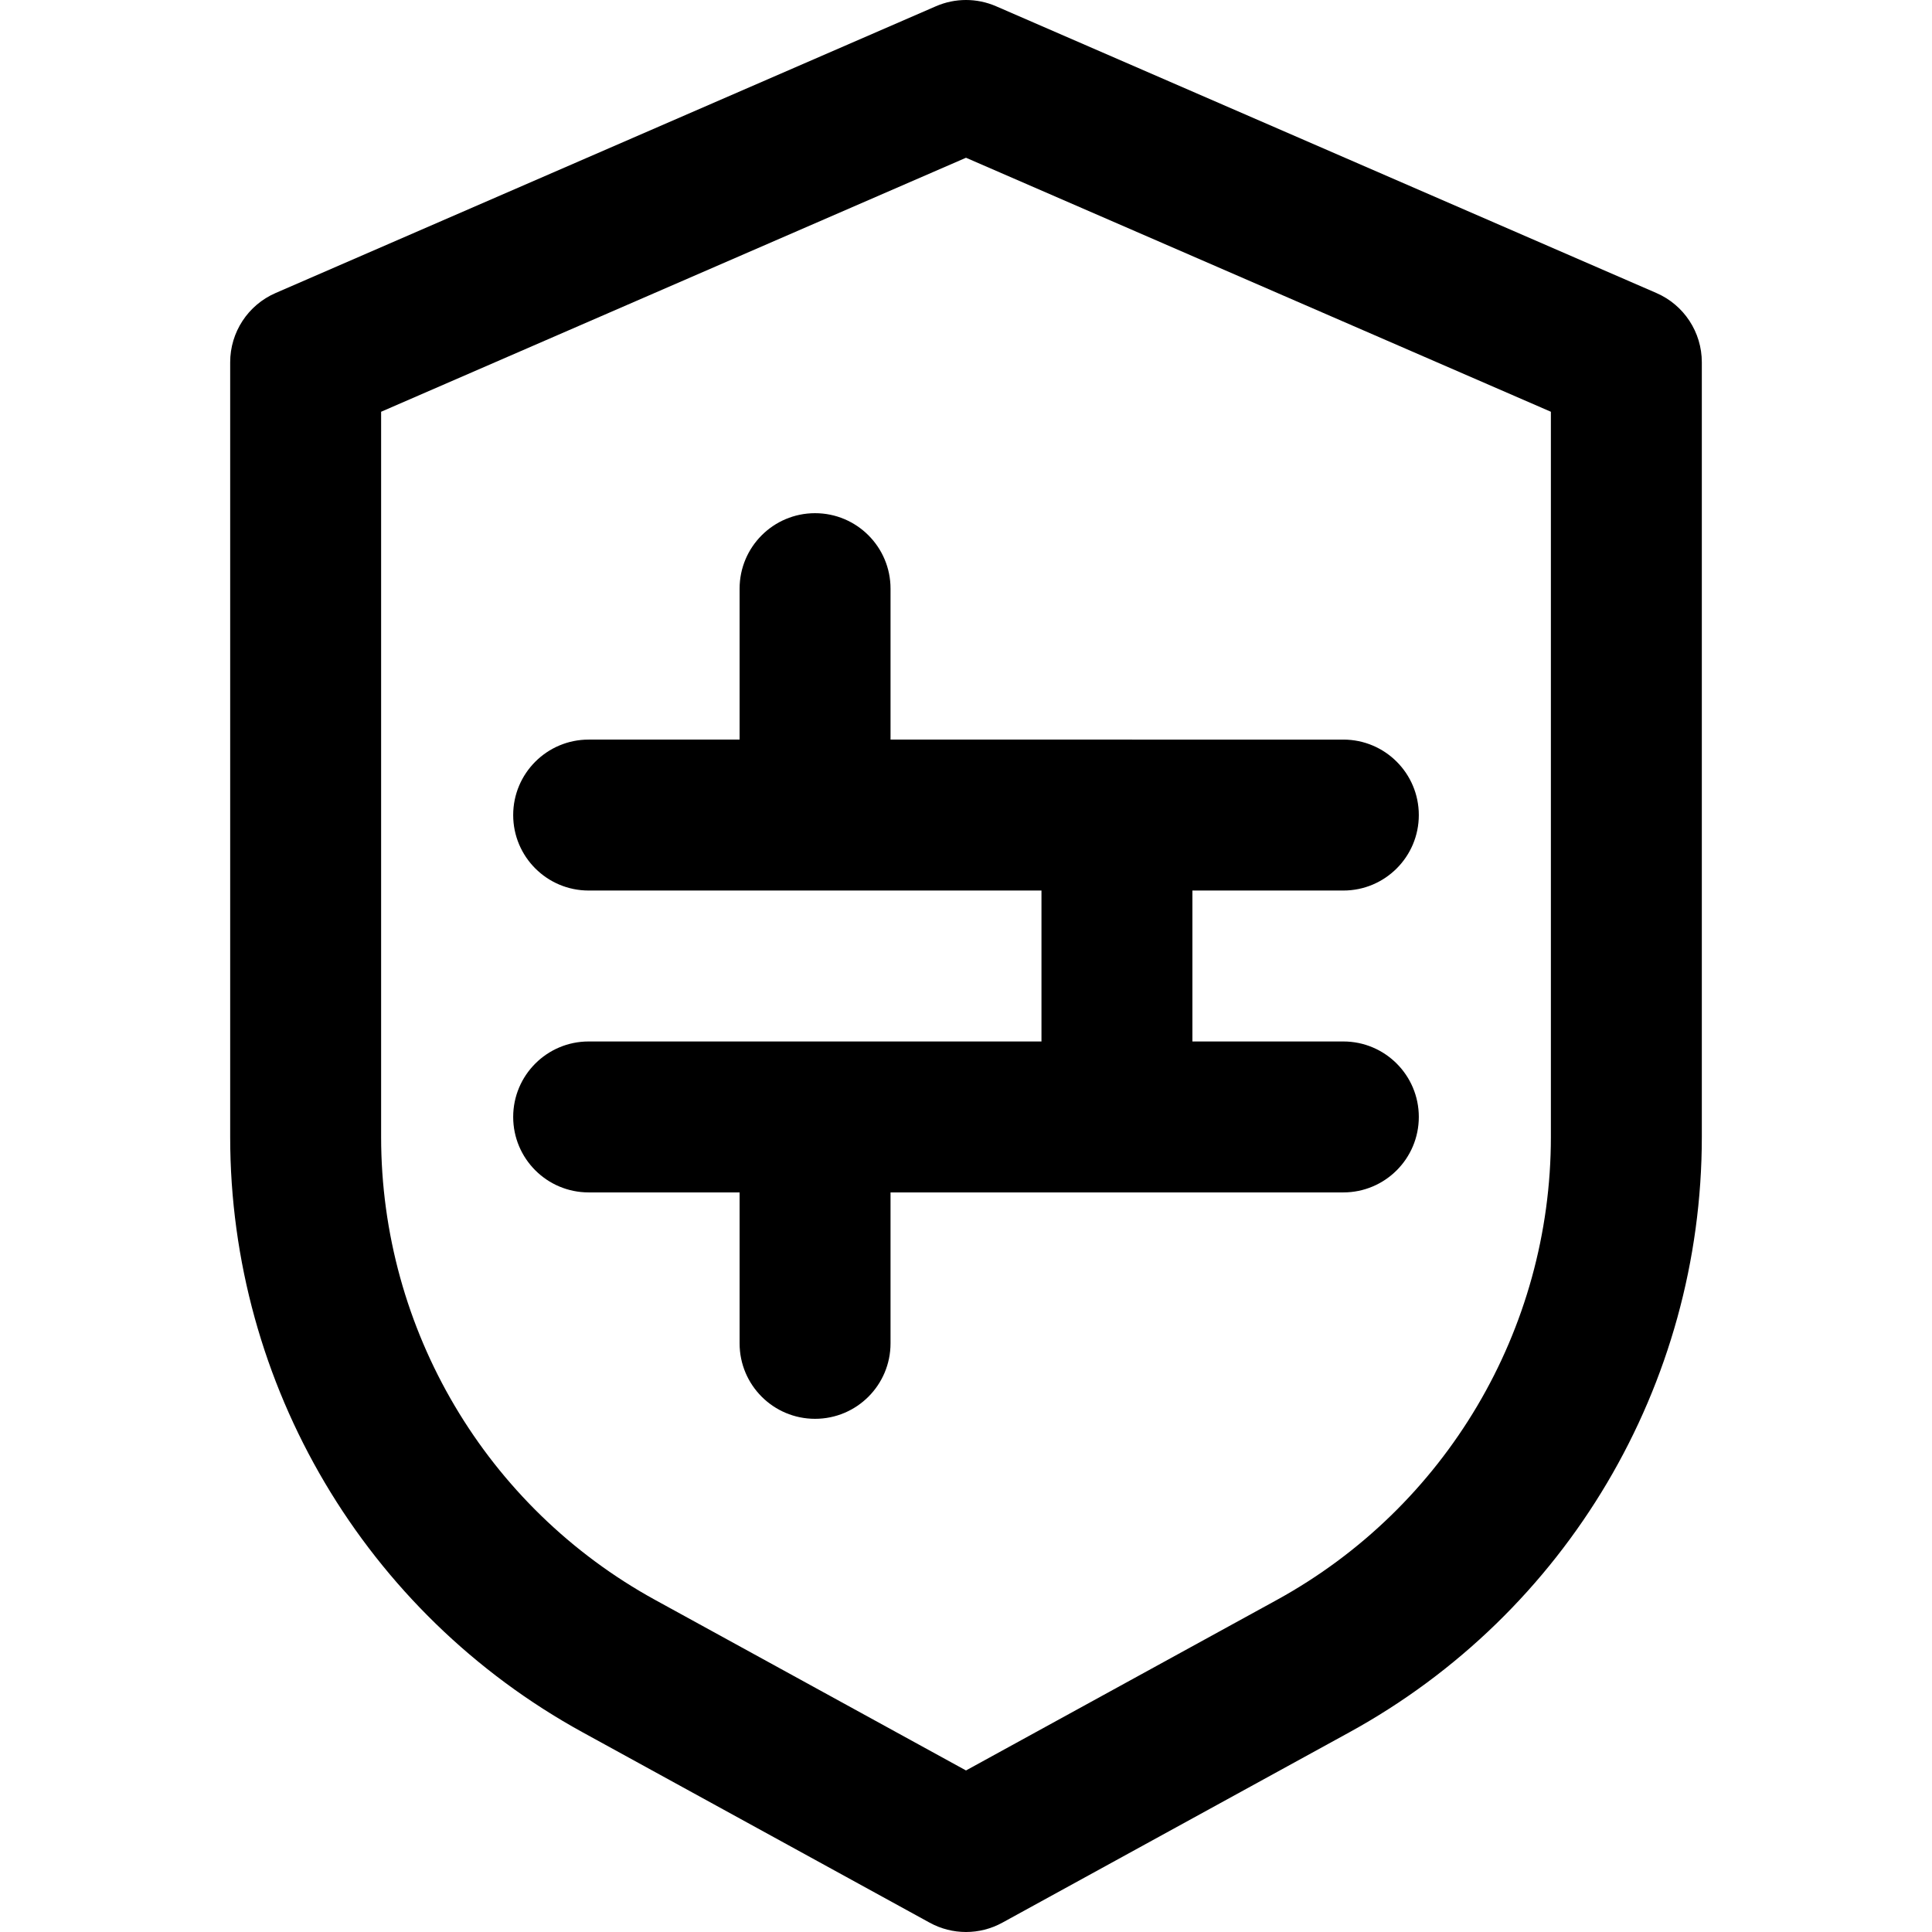 <?xml version="1.0" encoding="UTF-8"?> <!-- Generator: Adobe Illustrator 19.0.0, SVG Export Plug-In . SVG Version: 6.00 Build 0) --> <svg xmlns="http://www.w3.org/2000/svg" xmlns:xlink="http://www.w3.org/1999/xlink" id="Capa_1" x="0px" y="0px" viewBox="0 0 511.999 511.999" style="enable-background:new 0 0 511.999 511.999;" xml:space="preserve"> <g> <g> <g> <path d="M236,156c0-11.046-8.954-20-20-20s-20,8.954-20,20v40h-40c-11.046,0-20,8.954-20,20s8.954,20,20,20h120v40H156 c-11.046,0-20,8.954-20,20c0,11.046,8.954,20,20,20h40v40c0,11.046,8.954,20,20,20s20-8.954,20-20v-40h120 c11.046,0,20-8.954,20-20c0-11.046-8.954-20-20-20h-40v-40h40c11.046,0,20-8.954,20-20s-8.954-20-20-20H236V156z"></path> <path d="M438.967,77.655l-175-76c-5.082-2.207-10.852-2.207-15.934,0l-175,76C65.727,80.828,61,88.034,61,96v205.278 c0,65.729,35.799,126.2,93.428,157.814l91.953,50.442c2.996,1.644,6.308,2.465,9.619,2.465s6.624-0.821,9.619-2.465 l91.953-50.442C415.201,427.479,451,367.008,451,301.278V96C451,88.034,446.273,80.828,438.967,77.655z M411,301.278 c0,51.123-27.844,98.156-72.666,122.744L256,469.188l-82.334-45.166C128.844,399.435,101,352.401,101,301.278V109.119l155-67.314 l155,67.314V301.278z"></path> </g> </g> </g> <g> </g> <g> </g> <g> </g> <g> </g> <g> </g> <g> </g> <g> </g> <g> </g> <g> </g> <g> </g> <g> </g> <g> </g> <g> </g> <g> </g> <g> </g> </svg> 